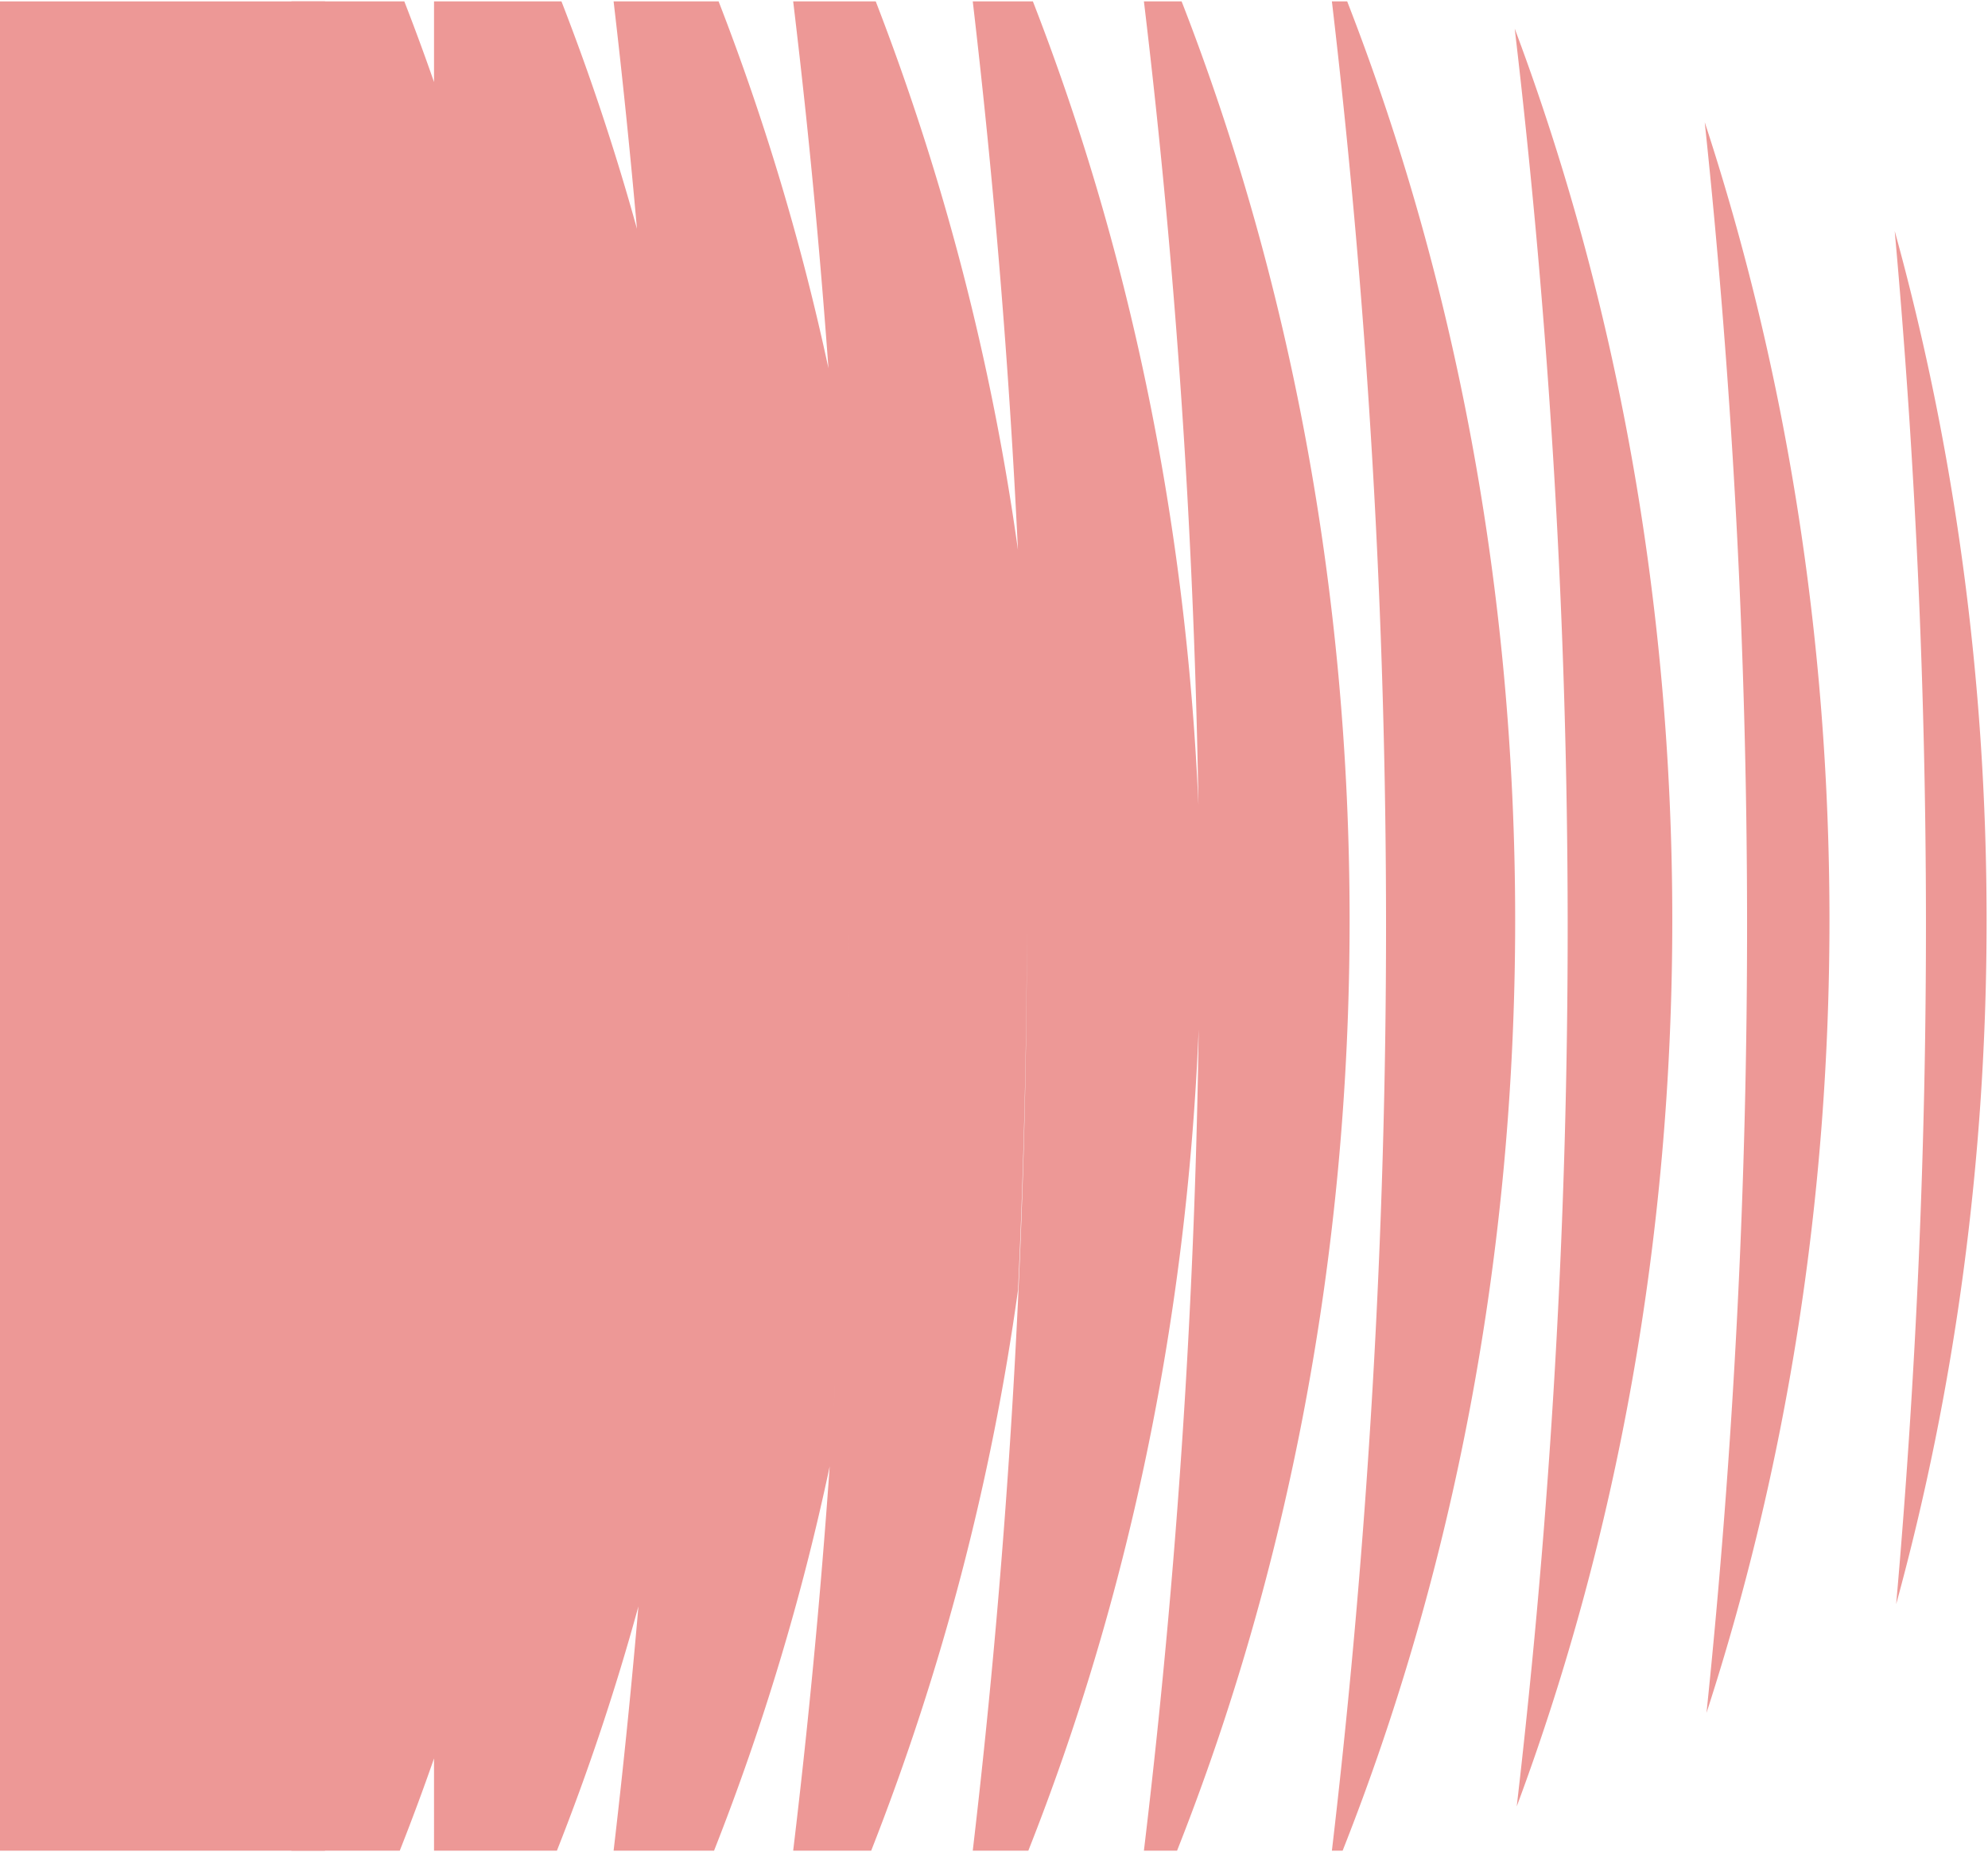 <svg xmlns="http://www.w3.org/2000/svg" width="709.5" height="661" viewBox="0 0 709.5 661">
  <g id="Group_166" data-name="Group 166" transform="translate(0 0.5)">
    <rect id="Rectangle_73" data-name="Rectangle 73" width="116" height="660" fill="#ed9896"/>
    <path id="Union_1" data-name="Union 1" d="M304.255,0V0c3.283,27.372,6.2,55.129,8.659,82.5s4.542,55.128,6.184,82.5,2.89,55.13,3.711,82.5c.391,13.03.69,26.146.9,39.268C319.3,183.976,298.485,86.928,264.63,0H243.167q11.461,97.868,16.124,195.745A878.059,878.059,0,0,0,208.546,0H179.078c3.283,27.37,6.2,55.127,8.659,82.5,1.445,16.066,2.758,32.263,3.929,48.439A861.718,861.718,0,0,0,152.464,0H114.989q4.753,40.585,8.337,81.168A849.285,849.285,0,0,0,96.38,0H50.9V28.788Q45.834,14.217,40.3,0H0V660H38.671q6.423-16.232,12.229-32.927V660H94.755a847.613,847.613,0,0,0,29.1-87.224q.944-10.952,1.8-21.911Q121.379,605.427,114.989,660h35.849a861.531,861.531,0,0,0,41.27-137.142c-1.279,18.234-2.741,36.521-4.371,54.641-2.463,27.377-5.377,55.134-8.659,82.5h27.844a876.959,876.959,0,0,0,52.421-200.266c1.025-21.908,1.81-44.07,2.331-65.871.519-21.662.793-43.571.814-65.134A2834.53,2834.53,0,0,1,243.167,660H263c35.061-88.6,56.525-187.875,60.792-293.126-.2,15.239-.534,30.492-.988,45.626-.821,27.369-2.069,55.126-3.711,82.5s-3.722,55.128-6.184,82.5-5.376,55.128-8.659,82.5v0h11.832c4.909-12.408,9.6-25.163,13.945-37.913,4.367-12.818,8.5-25.972,12.28-39.1,3.8-13.206,7.356-26.732,10.554-40.2,3.22-13.563,6.17-27.435,8.769-41.229,2.617-13.9,4.947-28.089,6.925-42.179,1.993-14.2,3.682-28.687,5.019-43.049,1.349-14.487,2.378-29.237,3.055-43.844.685-14.74,1.032-29.732,1.032-44.559,0-14.624-.338-29.41-1-43.946-.661-14.411-1.66-28.963-2.973-43.251-1.3-14.171-2.945-28.465-4.884-42.482-1.924-13.908-4.191-27.917-6.738-41.637-2.529-13.623-5.4-27.322-8.536-40.719-3.115-13.31-6.572-26.675-10.276-39.725-3.681-12.971-7.7-25.976-11.958-38.655C327.067,24.906,322.5,12.285,317.713,0ZM193.576,159.366l.035.572Zm.06.977c.023.376.046.749.069,1.126C193.683,161.094,193.66,160.717,193.637,160.343Zm.084,1.368q.042.687.084,1.375C193.777,162.623,193.749,162.173,193.721,161.711Zm.085,1.4q.058.948.114,1.895.171,2.854.337,5.715C194.11,168.172,193.96,165.649,193.806,163.106Zm.456,7.69c.025.438.051.876.076,1.314C194.312,171.672,194.287,171.234,194.262,170.8Zm.092,1.6q.028.5.057.995C194.392,173.06,194.373,172.735,194.354,172.4Zm.089,1.559.018.31Zm2.683,58.156q.275,7.709.5,15.385.314,10.482.549,21.026Q197.774,250.311,197.126,232.116ZM198.191,269c.006.252.011.508.017.76C198.2,269.517,198.2,269.252,198.191,269Zm.035,1.6,0,.218Zm.458,27.663c0,.341.008.687.012,1.028Q198.69,298.78,198.684,298.266Zm.013,1.186q.171,15.313.171,30.548,0,16.705-.206,33.549Q199.053,331.495,198.7,299.452Zm-.046,64.945c0,.151,0,.305-.006.457C198.648,364.694,198.65,364.556,198.652,364.4Zm-.02,1.6,0,.132Zm-.3,18.11,0,.193Zm-.025,1.276c0,.2-.008.4-.012.6C198.3,385.783,198.306,385.579,198.31,385.379Zm-.027,1.306q-.266,12.941-.652,25.815-.275,9.182-.615,18.415Q197.827,408.8,198.283,386.685Zm-1.278,44.527c-.011.307-.023.613-.034.92C196.983,431.829,196.994,431.515,197.006,431.212ZM196.939,433l-.008.206Zm-2.057,45.091-.012.227Zm-.04.741q-.03.556-.06,1.113C194.8,479.565,194.822,479.2,194.842,478.827Zm-.067,1.229q-.408,7.486-.855,14.944-.33,5.5-.683,11.014Q194.067,493.038,194.775,480.056Zm-1.538,25.958q-.039.608-.078,1.217C193.185,506.824,193.211,506.421,193.237,506.014Zm-.111,1.726-.028.429Zm-67.034,37.494-.008.1ZM126,546.4l-.021.272Zm-.109,1.419-.02.261Zm-.086,1.1-.043.55Zm-.086,1.1-.05.642ZM371.343,0a2827.6,2827.6,0,0,1,0,660h3.827c39.356-99.456,61.581-212.361,61.581-332.071C436.75,209.877,415.138,98.445,376.8,0Zm73.472,89.585c2.34,26.462,4.32,53.281,5.887,79.712,1.565,26.407,2.761,53.172,3.555,79.552.794,26.355,1.208,53.065,1.232,79.392.023,26.3-.342,52.957-1.086,79.232-.743,26.249-1.886,52.853-3.4,79.072-1.508,26.2-3.426,52.746-5.7,78.914-2.271,26.14-4.96,52.636-7.995,78.752h0c4.436-11.919,8.674-24.155,12.595-36.367,3.944-12.282,7.672-24.868,11.083-37.409,3.431-12.617,6.633-25.53,9.517-38.38,2.9-12.935,5.562-26.152,7.9-39.285,2.357-13.225,4.454-26.724,6.234-40.122,1.794-13.5,3.314-27.257,4.516-40.892,1.213-13.746,2.137-27.741,2.748-41.6.615-13.974.927-28.182.927-42.231,0-14.145-.316-28.449-.94-42.515-.618-13.944-1.554-28.031-2.784-41.869-1.22-13.725-2.759-27.572-4.577-41.156-1.8-13.482-3.928-27.065-6.316-40.373-2.371-13.213-5.063-26.511-8-39.522-2.921-12.926-6.165-25.914-9.641-38.6-3.455-12.614-7.231-25.271-11.225-37.617C445.378,34,441.086,21.7,436.59,9.711,439.706,36.223,442.473,63.1,444.815,89.586ZM505.038,610.8c28.246-86.888,43.88-182.505,43.88-282.873,0-101.123-15.864-197.4-44.514-284.814A2730.627,2730.627,0,0,1,505.038,610.8Zm72-467.644c1.376,20.308,2.542,40.906,3.467,61.22s1.633,40.918,2.106,61.236.724,40.927.745,61.251-.185,40.939-.616,61.268-1.1,40.948-1.976,61.283-2.005,40.958-3.338,61.3-2.913,40.965-4.7,61.308h0c5.226-19.074,9.888-38.677,13.857-58.262C590.594,493.97,594,473.7,596.7,453.5c2.733-20.428,4.819-41.294,6.2-62.02,1.4-20.989,2.1-42.372,2.1-63.555,0-21.356-.72-42.913-2.139-64.071-1.4-20.891-3.52-41.921-6.3-62.509-2.746-20.349-6.2-40.776-10.278-60.712-4.031-19.727-8.768-39.471-14.078-58.685C574.035,102.255,575.659,122.848,577.035,143.158Z" transform="translate(104)" fill="#ed9896" stroke="rgba(0,0,0,0)" stroke-miterlimit="10" stroke-width="1"/>
  </g>
</svg>
